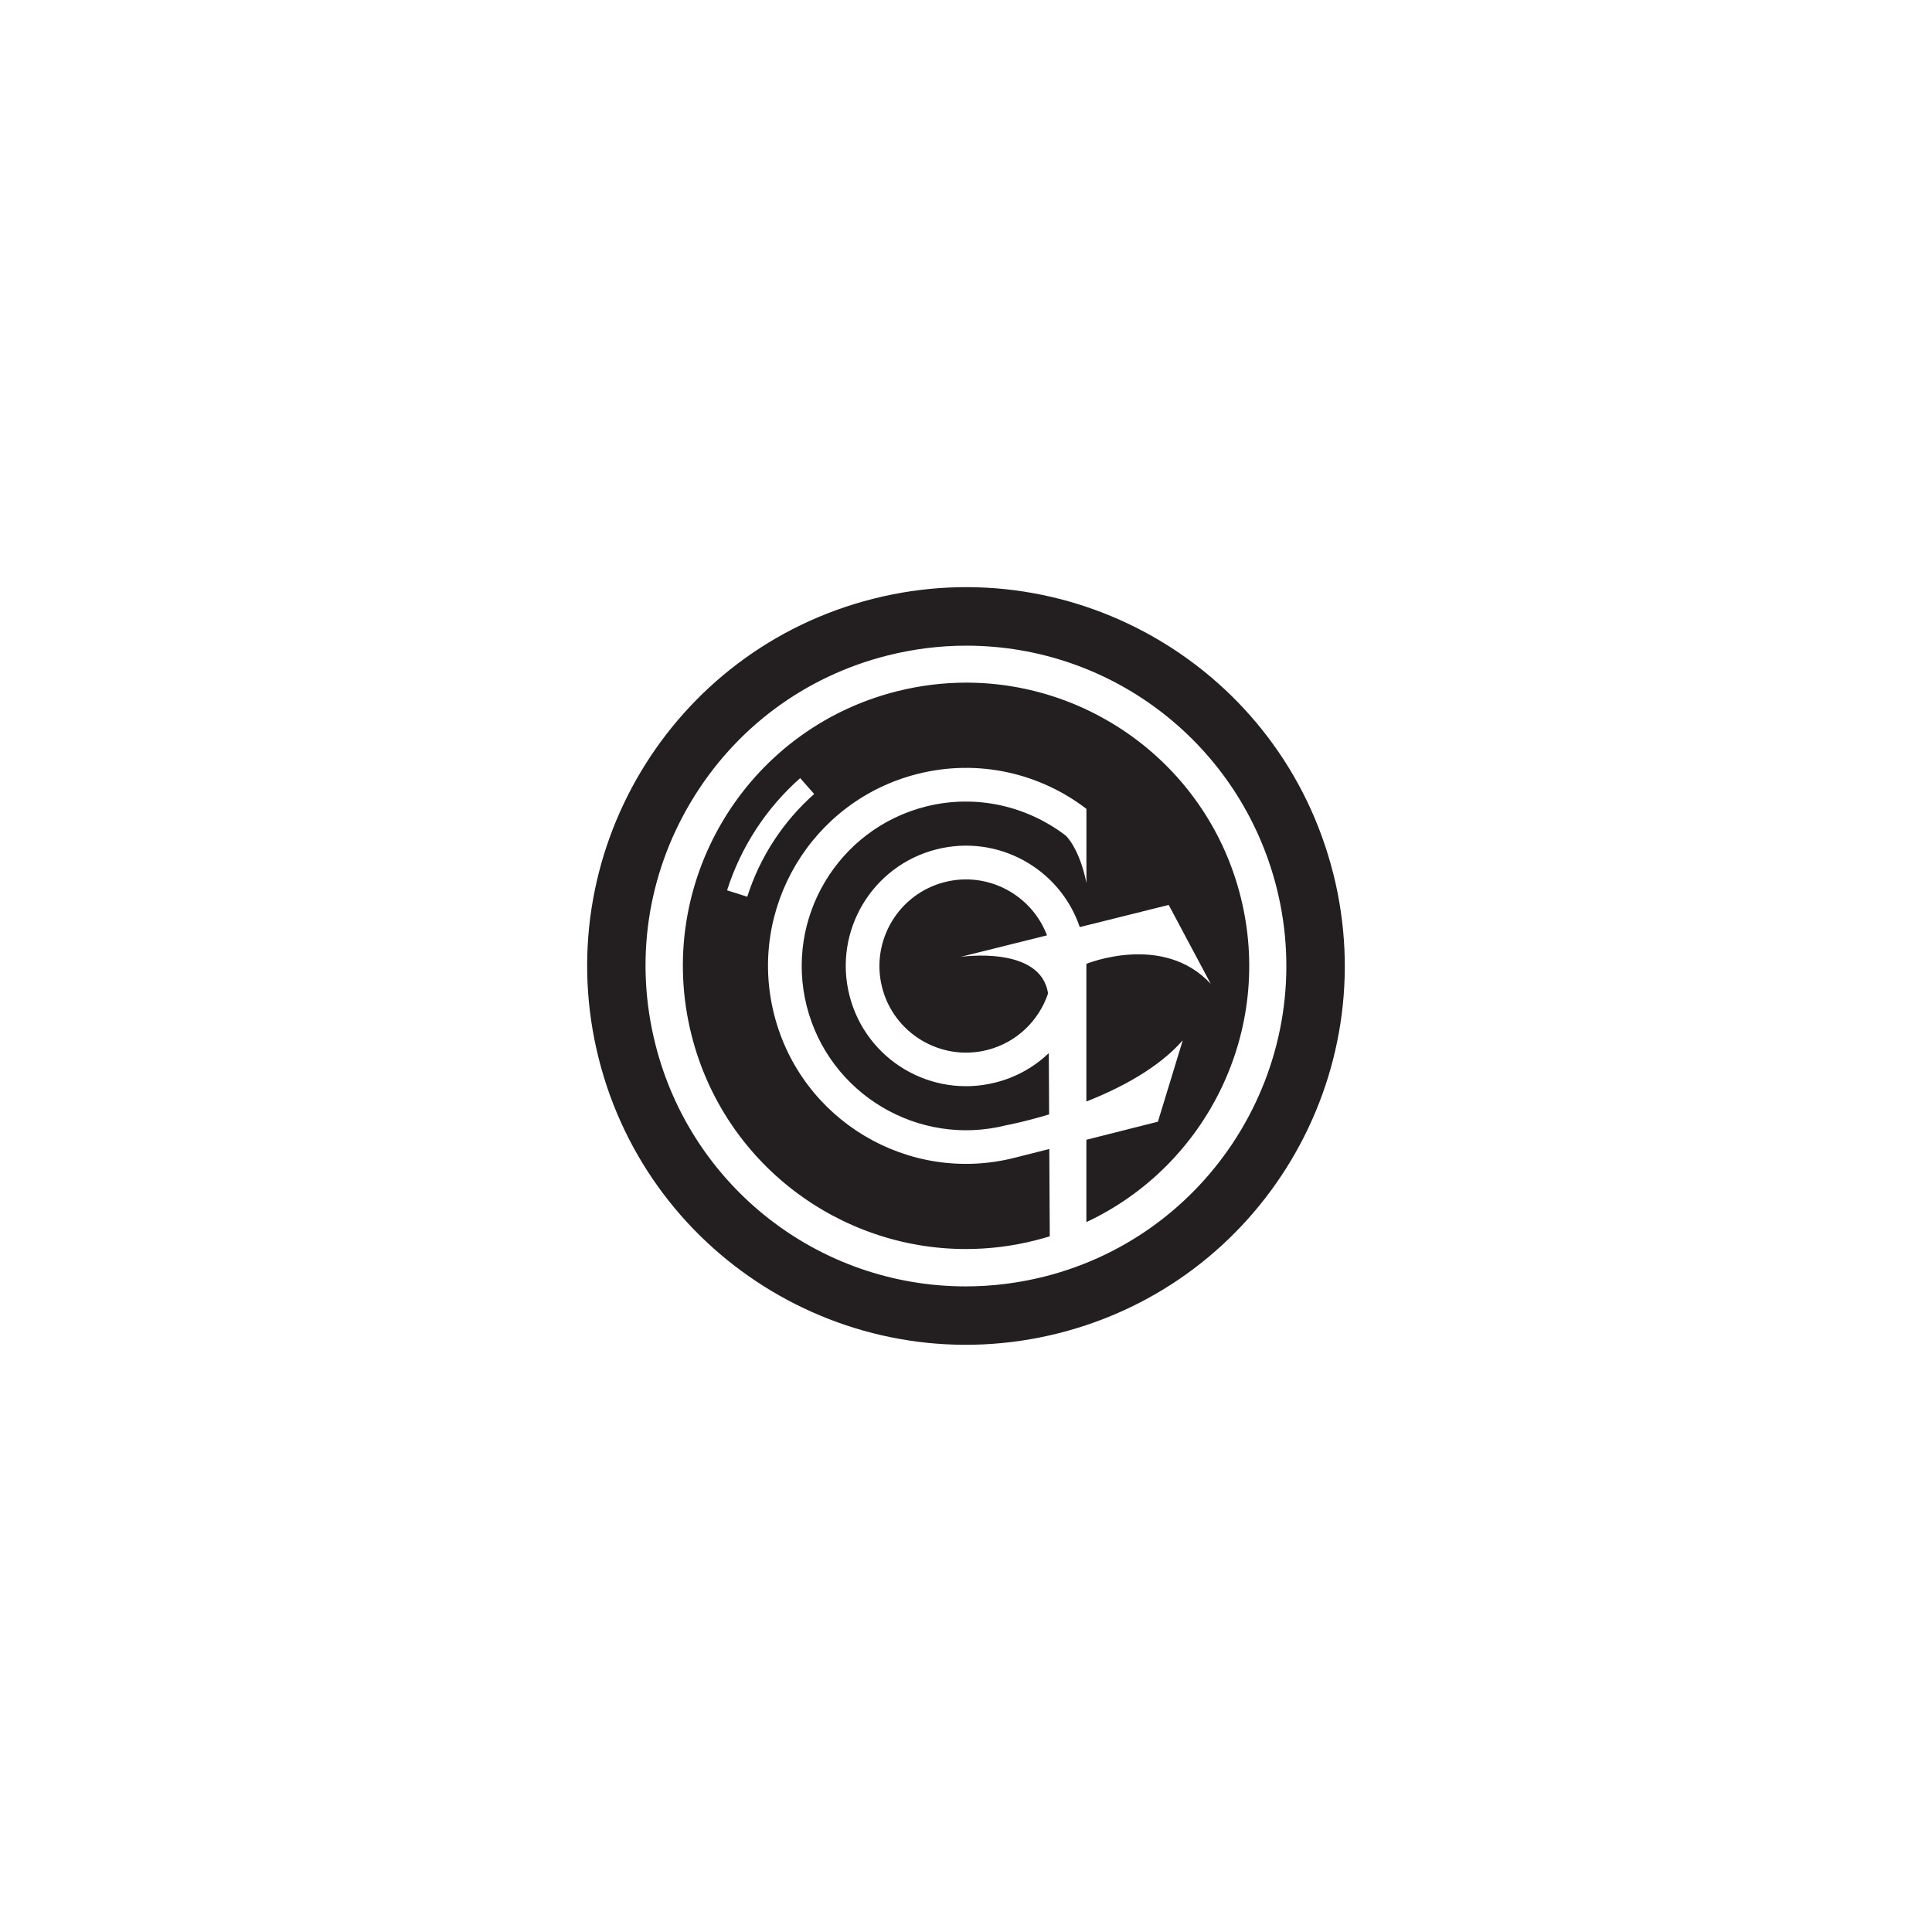 <?xml version="1.0" encoding="UTF-8"?><svg xmlns="http://www.w3.org/2000/svg" viewBox="0 0 360 360"><defs><style>.cls-1{fill:#fff;}.cls-1,.cls-2{stroke-width:0px;}.cls-2{fill:#231f20;}</style></defs><g id="g.one"><rect class="cls-1" width="360" height="360"/></g><g id="cof"><path class="cls-1" d="M252.7,161.64c10.14,40.15-14.19,80.92-54.34,91.06-40.15,10.14-80.92-14.19-91.06-54.34-10.14-40.15,14.19-80.92,54.34-91.06,40.15-10.14,80.92,14.19,91.06,54.34Z"/><path class="cls-2" d="M248.42,162.72c9.54,37.79-13.35,76.16-51.14,85.7-37.79,9.54-76.16-13.35-85.71-51.14-9.54-37.79,13.35-76.16,51.14-85.71,37.79-9.54,76.16,13.35,85.7,51.14Z"/><path class="cls-1" d="M237.87,165.39c-6.71-26.54-30.48-45.08-57.83-45.08h0c-4.92,0-9.85.62-14.66,1.83-15.46,3.9-28.47,13.59-36.64,27.28-8.17,13.69-10.52,29.74-6.61,45.2,6.7,26.54,30.48,45.08,57.83,45.08,4.92,0,9.85-.62,14.66-1.83,31.91-8.06,51.31-40.57,43.25-72.48ZM202.43,227.75v-15.37s13.33-3.37,13.33-3.37l4.63-15.16c-4.55,5.18-11.57,8.88-17.96,11.4v-25.65s14.3-5.87,23.18,3.73l-7.84-14.71-16.57,4.13c-3.72-10.94-15.28-17.37-26.68-14.49-12,3.03-19.27,15.21-16.24,27.21,3.03,12,15.21,19.27,27.21,16.24,3.87-.97,7.24-2.91,9.94-5.47l.06,11.41c-4.66,1.41-7.98,2.02-7.98,2.02-16.37,4.14-33.05-5.82-37.19-22.19-4.13-16.37,5.82-33.05,22.19-37.19,9.42-2.38,18.93-.06,26.1,5.43,0,0,2.53,2.33,3.83,8.81v-13.81c-8.64-6.62-20.1-9.38-31.47-6.51-19.75,4.99-31.72,25.05-26.73,44.8,4.99,19.75,25.05,31.72,44.8,26.73l6.48-1.64.09,16.27c-.88.27-1.78.52-2.68.75-4.33,1.1-8.68,1.62-12.96,1.62-23.59,0-45.07-15.93-51.11-39.85-7.13-28.25,9.98-56.93,38.23-64.07,4.33-1.09,8.68-1.62,12.96-1.62,23.59,0,45.07,15.94,51.11,39.85,6.29,24.91-6.28,50.15-28.72,60.67ZM195.29,185.12c-1.69,5.03-5.82,9.13-11.33,10.53-8.63,2.18-17.42-3.07-19.6-11.69-2.18-8.63,3.07-17.42,11.69-19.6,8.02-2.03,16.18,2.37,19.04,9.93l-16.09,4.01s14.95-2.21,16.29,6.83ZM149.1,144.99l2.61,2.96c-5.81,5.14-10.12,11.77-12.47,19.14l-3.76-1.19c2.56-8.04,7.27-15.29,13.61-20.9Z"/></g></svg>
